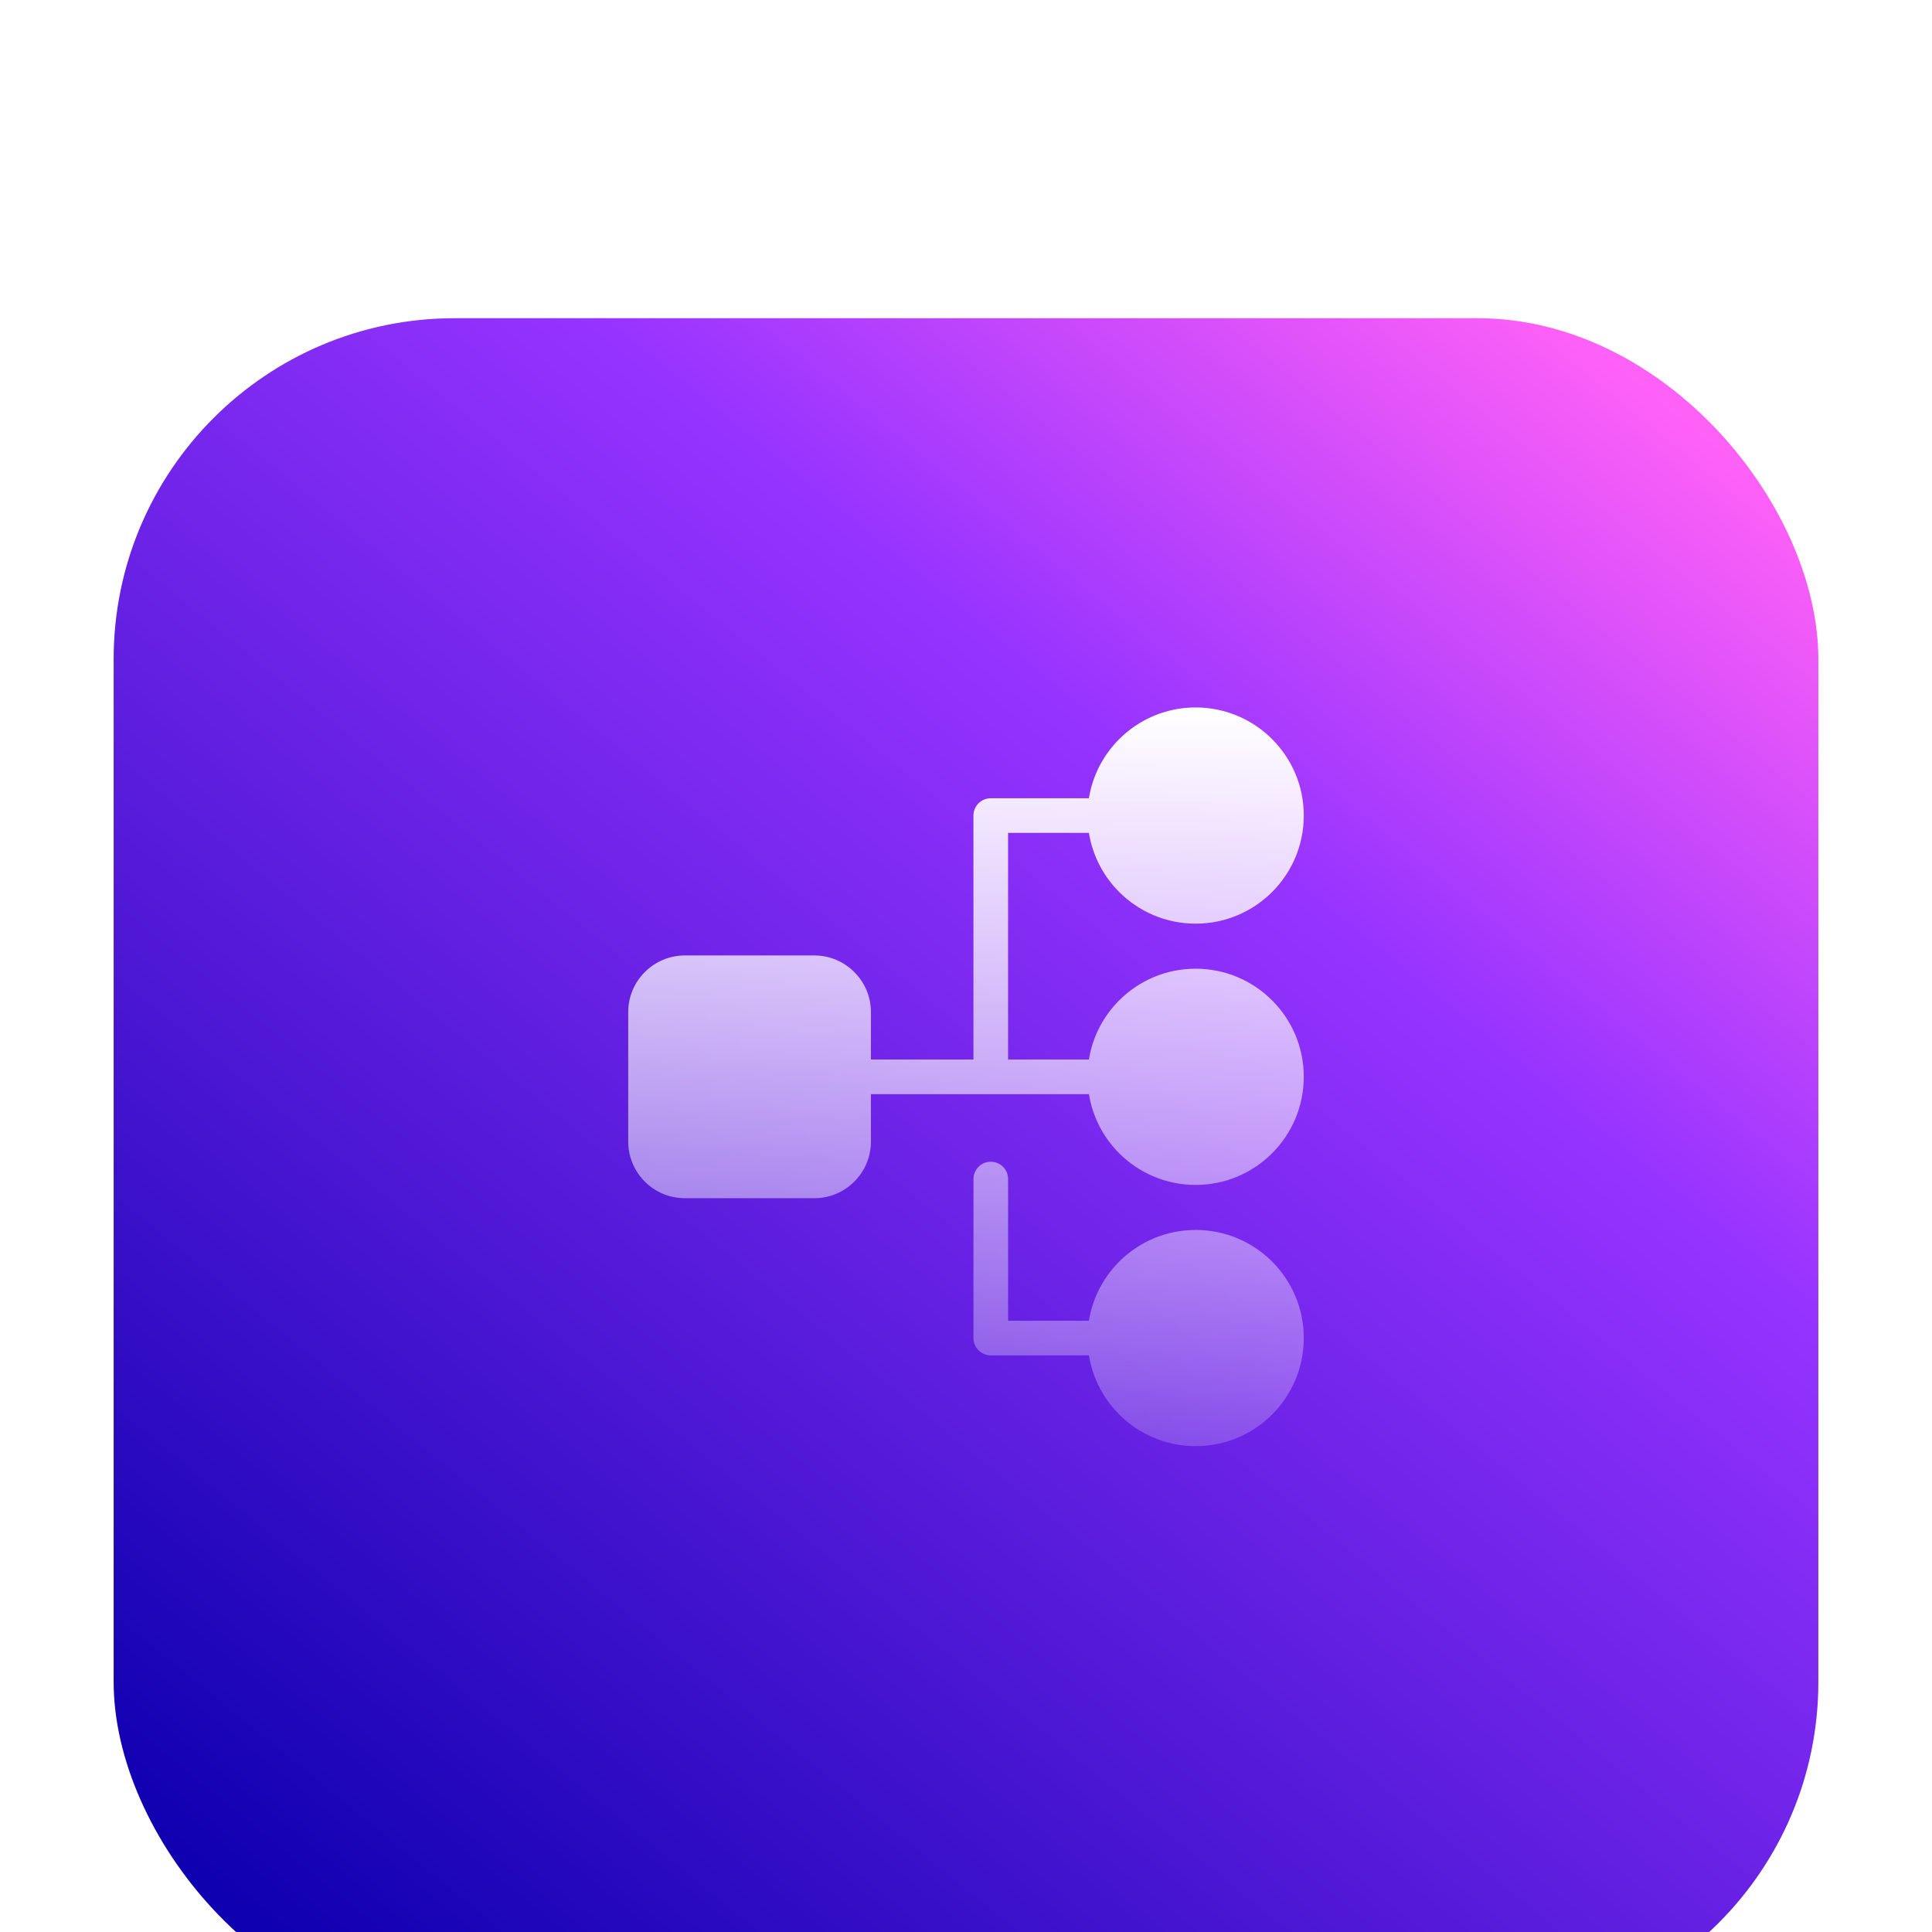 <svg width="68" height="68" viewBox="0 0 68 68" fill="none" xmlns="http://www.w3.org/2000/svg">
<g filter="url(#filter0_dddiiii_163_458)">
<rect x="4" y="4" width="60" height="60" rx="12" fill="url(#paint0_linear_163_458)"/>
</g>
<g filter="url(#filter1_iii_163_458)">
<path d="M38.327 43.805H34.872C34.535 43.805 34.263 43.532 34.263 43.195V37.599C34.263 37.263 34.535 36.989 34.872 36.989C35.208 36.989 35.482 37.262 35.482 37.599V42.586H38.327C38.456 41.779 38.84 41.056 39.393 40.504C40.081 39.816 41.032 39.39 42.084 39.39C43.135 39.39 44.086 39.816 44.775 40.504C45.463 41.193 45.889 42.144 45.889 43.194C45.889 44.245 45.463 45.197 44.775 45.885C44.086 46.574 43.135 47 42.084 47C41.033 47 40.081 46.574 39.393 45.885C38.84 45.333 38.457 44.611 38.327 43.804L38.327 43.805ZM28.662 38.273H24.103C23.554 38.273 23.055 38.049 22.695 37.688C22.335 37.327 22.111 36.828 22.111 36.281V31.721C22.111 31.173 22.335 30.674 22.695 30.314C23.056 29.953 23.555 29.729 24.103 29.729H28.662C29.211 29.729 29.709 29.953 30.069 30.314C30.43 30.675 30.654 31.174 30.654 31.721V33.392H34.262V24.806C34.262 24.469 34.535 24.196 34.872 24.196H38.326C38.455 23.389 38.839 22.667 39.392 22.115C40.08 21.426 41.031 21 42.083 21C43.134 21 44.085 21.426 44.774 22.115C45.462 22.803 45.889 23.754 45.889 24.806C45.889 25.856 45.462 26.808 44.774 27.496C44.085 28.184 43.134 28.61 42.083 28.61C41.032 28.61 40.08 28.184 39.392 27.496C38.839 26.943 38.456 26.221 38.326 25.415H35.481V33.391H38.326C38.455 32.584 38.839 31.862 39.392 31.31C40.08 30.621 41.031 30.195 42.083 30.195C43.133 30.195 44.085 30.621 44.774 31.31C45.462 31.998 45.889 32.949 45.889 34.001C45.889 35.051 45.462 36.003 44.774 36.692C44.085 37.38 43.134 37.806 42.083 37.806C41.032 37.806 40.08 37.38 39.392 36.692C38.839 36.139 38.456 35.416 38.326 34.611H30.654V36.281C30.654 36.83 30.43 37.328 30.07 37.688C29.709 38.049 29.21 38.273 28.662 38.273L28.662 38.273Z" fill="url(#paint1_linear_163_458)"/>
</g>
<defs>
<filter id="filter0_dddiiii_163_458" x="0" y="0" width="68" height="70" filterUnits="userSpaceOnUse" color-interpolation-filters="sRGB">
<feFlood flood-opacity="0" result="BackgroundImageFix"/>
<feColorMatrix in="SourceAlpha" type="matrix" values="0 0 0 0 0 0 0 0 0 0 0 0 0 0 0 0 0 0 127 0" result="hardAlpha"/>
<feMorphology radius="4" operator="dilate" in="SourceAlpha" result="effect1_dropShadow_163_458"/>
<feOffset/>
<feComposite in2="hardAlpha" operator="out"/>
<feColorMatrix type="matrix" values="0 0 0 0 1 0 0 0 0 1 0 0 0 0 1 0 0 0 1 0"/>
<feBlend mode="normal" in2="BackgroundImageFix" result="effect1_dropShadow_163_458"/>
<feColorMatrix in="SourceAlpha" type="matrix" values="0 0 0 0 0 0 0 0 0 0 0 0 0 0 0 0 0 0 127 0" result="hardAlpha"/>
<feOffset dy="0.45"/>
<feGaussianBlur stdDeviation="0.625"/>
<feComposite in2="hardAlpha" operator="out"/>
<feColorMatrix type="matrix" values="0 0 0 0 0 0 0 0 0 0 0 0 0 0 0 0 0 0 0.06 0"/>
<feBlend mode="normal" in2="effect1_dropShadow_163_458" result="effect2_dropShadow_163_458"/>
<feColorMatrix in="SourceAlpha" type="matrix" values="0 0 0 0 0 0 0 0 0 0 0 0 0 0 0 0 0 0 127 0" result="hardAlpha"/>
<feOffset dy="1"/>
<feGaussianBlur stdDeviation="1"/>
<feComposite in2="hardAlpha" operator="out"/>
<feColorMatrix type="matrix" values="0 0 0 0 0 0 0 0 0 0 0 0 0 0 0 0 0 0 0.1 0"/>
<feBlend mode="normal" in2="effect2_dropShadow_163_458" result="effect3_dropShadow_163_458"/>
<feBlend mode="normal" in="SourceGraphic" in2="effect3_dropShadow_163_458" result="shape"/>
<feColorMatrix in="SourceAlpha" type="matrix" values="0 0 0 0 0 0 0 0 0 0 0 0 0 0 0 0 0 0 127 0" result="hardAlpha"/>
<feOffset dy="0.75"/>
<feGaussianBlur stdDeviation="0.375"/>
<feComposite in2="hardAlpha" operator="arithmetic" k2="-1" k3="1"/>
<feColorMatrix type="matrix" values="0 0 0 0 1 0 0 0 0 1 0 0 0 0 1 0 0 0 0.5 0"/>
<feBlend mode="overlay" in2="shape" result="effect4_innerShadow_163_458"/>
<feColorMatrix in="SourceAlpha" type="matrix" values="0 0 0 0 0 0 0 0 0 0 0 0 0 0 0 0 0 0 127 0" result="hardAlpha"/>
<feOffset dy="-0.25"/>
<feGaussianBlur stdDeviation="2"/>
<feComposite in2="hardAlpha" operator="arithmetic" k2="-1" k3="1"/>
<feColorMatrix type="matrix" values="0 0 0 0 0.023 0 0 0 0 0.023 0 0 0 0 0.023 0 0 0 0.12 0"/>
<feBlend mode="normal" in2="effect4_innerShadow_163_458" result="effect5_innerShadow_163_458"/>
<feColorMatrix in="SourceAlpha" type="matrix" values="0 0 0 0 0 0 0 0 0 0 0 0 0 0 0 0 0 0 127 0" result="hardAlpha"/>
<feOffset dy="-0.75"/>
<feGaussianBlur stdDeviation="0.375"/>
<feComposite in2="hardAlpha" operator="arithmetic" k2="-1" k3="1"/>
<feColorMatrix type="matrix" values="0 0 0 0 1 0 0 0 0 1 0 0 0 0 1 0 0 0 0.2 0"/>
<feBlend mode="normal" in2="effect5_innerShadow_163_458" result="effect6_innerShadow_163_458"/>
<feColorMatrix in="SourceAlpha" type="matrix" values="0 0 0 0 0 0 0 0 0 0 0 0 0 0 0 0 0 0 127 0" result="hardAlpha"/>
<feOffset dy="6"/>
<feGaussianBlur stdDeviation="3"/>
<feComposite in2="hardAlpha" operator="arithmetic" k2="-1" k3="1"/>
<feColorMatrix type="matrix" values="0 0 0 0 1 0 0 0 0 1 0 0 0 0 1 0 0 0 0.3 0"/>
<feBlend mode="overlay" in2="effect6_innerShadow_163_458" result="effect7_innerShadow_163_458"/>
</filter>
<filter id="filter1_iii_163_458" x="22.111" y="20.75" width="23.779" height="30.25" filterUnits="userSpaceOnUse" color-interpolation-filters="sRGB">
<feFlood flood-opacity="0" result="BackgroundImageFix"/>
<feBlend mode="normal" in="SourceGraphic" in2="BackgroundImageFix" result="shape"/>
<feColorMatrix in="SourceAlpha" type="matrix" values="0 0 0 0 0 0 0 0 0 0 0 0 0 0 0 0 0 0 127 0" result="hardAlpha"/>
<feOffset dy="0.25"/>
<feGaussianBlur stdDeviation="0.125"/>
<feComposite in2="hardAlpha" operator="arithmetic" k2="-1" k3="1"/>
<feColorMatrix type="matrix" values="0 0 0 0 1 0 0 0 0 1 0 0 0 0 1 0 0 0 0.25 0"/>
<feBlend mode="normal" in2="shape" result="effect1_innerShadow_163_458"/>
<feColorMatrix in="SourceAlpha" type="matrix" values="0 0 0 0 0 0 0 0 0 0 0 0 0 0 0 0 0 0 127 0" result="hardAlpha"/>
<feOffset dy="-0.35"/>
<feGaussianBlur stdDeviation="0.125"/>
<feComposite in2="hardAlpha" operator="arithmetic" k2="-1" k3="1"/>
<feColorMatrix type="matrix" values="0 0 0 0 1 0 0 0 0 1 0 0 0 0 1 0 0 0 0.31 0"/>
<feBlend mode="normal" in2="effect1_innerShadow_163_458" result="effect2_innerShadow_163_458"/>
<feColorMatrix in="SourceAlpha" type="matrix" values="0 0 0 0 0 0 0 0 0 0 0 0 0 0 0 0 0 0 127 0" result="hardAlpha"/>
<feOffset dy="4"/>
<feGaussianBlur stdDeviation="2"/>
<feComposite in2="hardAlpha" operator="arithmetic" k2="-1" k3="1"/>
<feColorMatrix type="matrix" values="0 0 0 0 1 0 0 0 0 1 0 0 0 0 1 0 0 0 0.4 0"/>
<feBlend mode="normal" in2="effect2_innerShadow_163_458" result="effect3_innerShadow_163_458"/>
</filter>
<linearGradient id="paint0_linear_163_458" x1="13.5" y1="64" x2="59.5" y2="7.5" gradientUnits="userSpaceOnUse">
<stop stop-color="#0F00B0"/>
<stop offset="0.703" stop-color="#9633FF"/>
<stop offset="1" stop-color="#FF61F7"/>
</linearGradient>
<linearGradient id="paint1_linear_163_458" x1="34" y1="21" x2="34" y2="47" gradientUnits="userSpaceOnUse">
<stop stop-color="white"/>
<stop offset="1" stop-color="white" stop-opacity="0.2"/>
</linearGradient>
</defs>
</svg>
